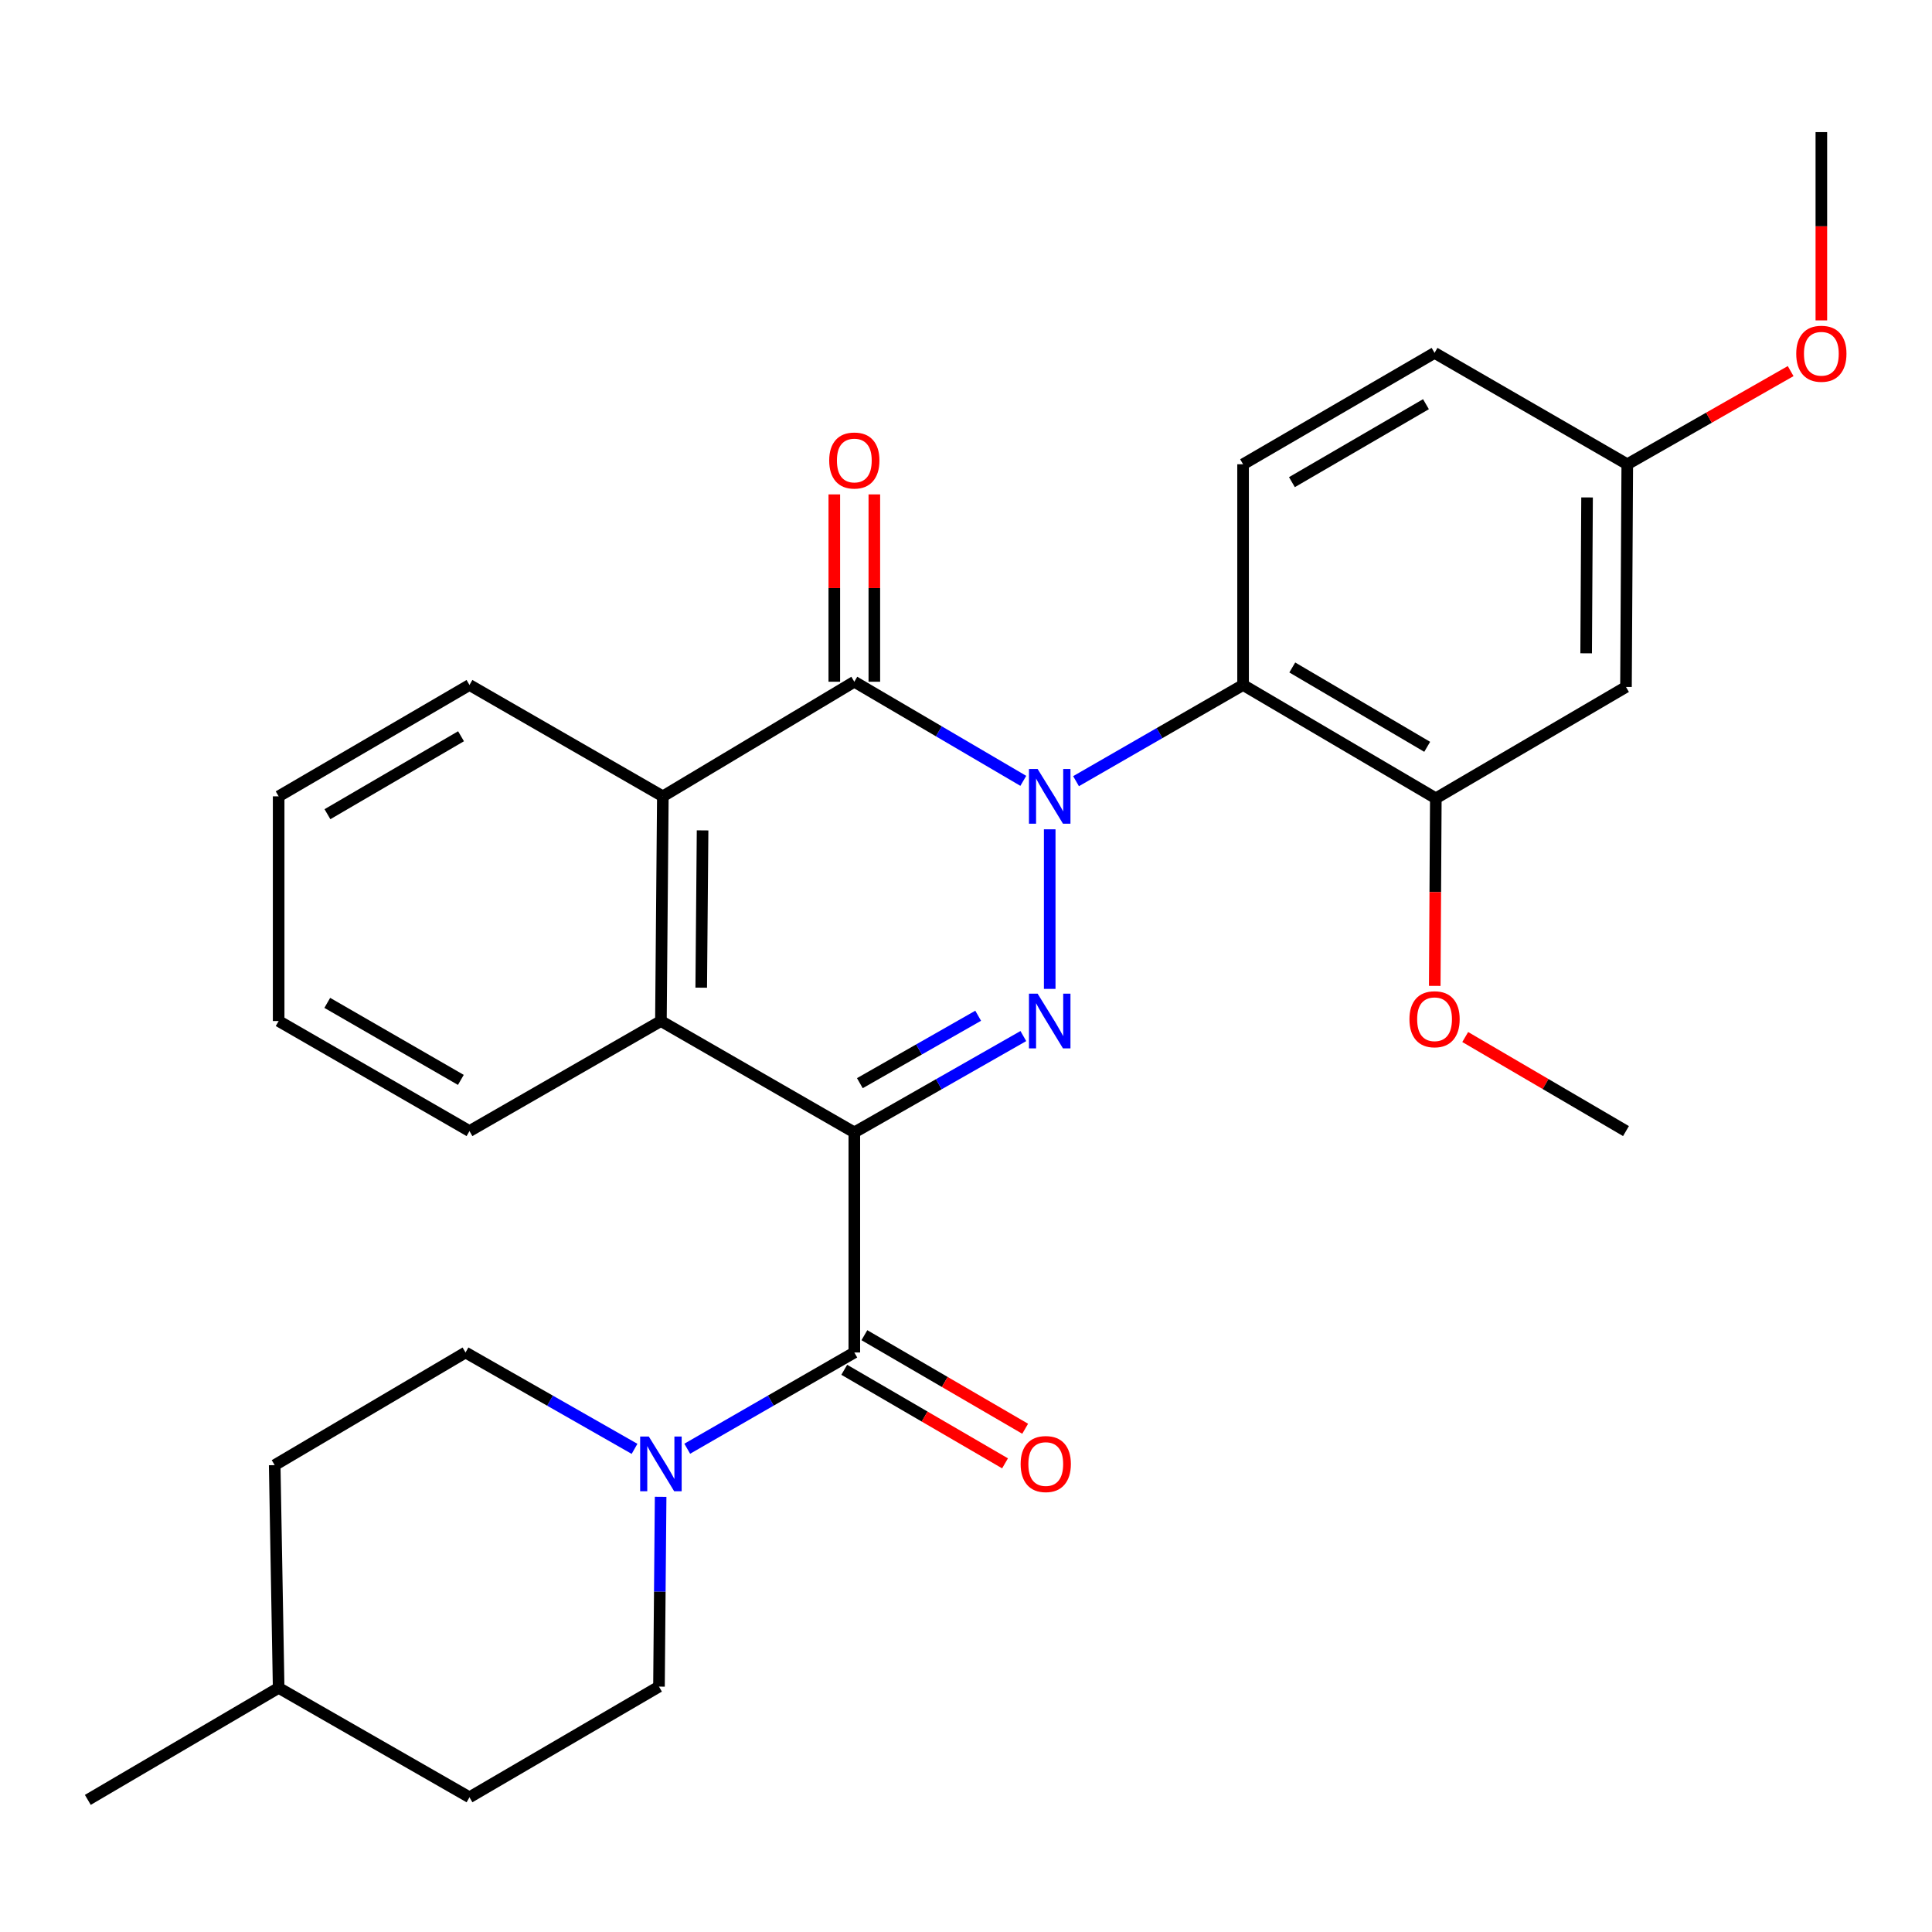 <?xml version='1.0' encoding='iso-8859-1'?>
<svg version='1.1' baseProfile='full'
              xmlns='http://www.w3.org/2000/svg'
                      xmlns:rdkit='http://www.rdkit.org/xml'
                      xmlns:xlink='http://www.w3.org/1999/xlink'
                  xml:space='preserve'
width='1000px' height='1000px' viewBox='0 0 1000 1000'>
<!-- END OF HEADER -->
<rect style='opacity:1.0;fill:#FFFFFF;stroke:none' width='1000' height='1000' x='0' y='0'> </rect>
<path class='bond-1' d='M 543.329,429.251 L 543.329,511.845' style='fill:none;fill-rule:evenodd;stroke:#0000FF;stroke-width:6px;stroke-linecap:butt;stroke-linejoin:miter;stroke-opacity:1' />
<path class='bond-2' d='M 529.658,404.164 L 485.927,378.514' style='fill:none;fill-rule:evenodd;stroke:#0000FF;stroke-width:6px;stroke-linecap:butt;stroke-linejoin:miter;stroke-opacity:1' />
<path class='bond-2' d='M 485.927,378.514 L 442.196,352.864' style='fill:none;fill-rule:evenodd;stroke:#000000;stroke-width:6px;stroke-linecap:butt;stroke-linejoin:miter;stroke-opacity:1' />
<path class='bond-4' d='M 556.957,404.335 L 600.186,379.44' style='fill:none;fill-rule:evenodd;stroke:#0000FF;stroke-width:6px;stroke-linecap:butt;stroke-linejoin:miter;stroke-opacity:1' />
<path class='bond-4' d='M 600.186,379.44 L 643.415,354.544' style='fill:none;fill-rule:evenodd;stroke:#000000;stroke-width:6px;stroke-linecap:butt;stroke-linejoin:miter;stroke-opacity:1' />
<path class='bond-0' d='M 442.196,586.125 L 485.937,561.195' style='fill:none;fill-rule:evenodd;stroke:#000000;stroke-width:6px;stroke-linecap:butt;stroke-linejoin:miter;stroke-opacity:1' />
<path class='bond-0' d='M 485.937,561.195 L 529.679,536.265' style='fill:none;fill-rule:evenodd;stroke:#0000FF;stroke-width:6px;stroke-linecap:butt;stroke-linejoin:miter;stroke-opacity:1' />
<path class='bond-0' d='M 445.06,560.647 L 475.679,543.196' style='fill:none;fill-rule:evenodd;stroke:#000000;stroke-width:6px;stroke-linecap:butt;stroke-linejoin:miter;stroke-opacity:1' />
<path class='bond-0' d='M 475.679,543.196 L 506.298,525.745' style='fill:none;fill-rule:evenodd;stroke:#0000FF;stroke-width:6px;stroke-linecap:butt;stroke-linejoin:miter;stroke-opacity:1' />
<path class='bond-3' d='M 442.196,586.125 L 442.196,700.045' style='fill:none;fill-rule:evenodd;stroke:#000000;stroke-width:6px;stroke-linecap:butt;stroke-linejoin:miter;stroke-opacity:1' />
<path class='bond-29' d='M 442.196,586.125 L 342.087,528.486' style='fill:none;fill-rule:evenodd;stroke:#000000;stroke-width:6px;stroke-linecap:butt;stroke-linejoin:miter;stroke-opacity:1' />
<path class='bond-6' d='M 442.196,352.864 L 343.088,412.183' style='fill:none;fill-rule:evenodd;stroke:#000000;stroke-width:6px;stroke-linecap:butt;stroke-linejoin:miter;stroke-opacity:1' />
<path class='bond-11' d='M 452.554,352.864 L 452.554,304.382' style='fill:none;fill-rule:evenodd;stroke:#000000;stroke-width:6px;stroke-linecap:butt;stroke-linejoin:miter;stroke-opacity:1' />
<path class='bond-11' d='M 452.554,304.382 L 452.554,255.9' style='fill:none;fill-rule:evenodd;stroke:#FF0000;stroke-width:6px;stroke-linecap:butt;stroke-linejoin:miter;stroke-opacity:1' />
<path class='bond-11' d='M 431.837,352.864 L 431.837,304.382' style='fill:none;fill-rule:evenodd;stroke:#000000;stroke-width:6px;stroke-linecap:butt;stroke-linejoin:miter;stroke-opacity:1' />
<path class='bond-11' d='M 431.837,304.382 L 431.837,255.9' style='fill:none;fill-rule:evenodd;stroke:#FF0000;stroke-width:6px;stroke-linecap:butt;stroke-linejoin:miter;stroke-opacity:1' />
<path class='bond-7' d='M 442.196,700.045 L 398.956,724.952' style='fill:none;fill-rule:evenodd;stroke:#000000;stroke-width:6px;stroke-linecap:butt;stroke-linejoin:miter;stroke-opacity:1' />
<path class='bond-7' d='M 398.956,724.952 L 355.715,749.858' style='fill:none;fill-rule:evenodd;stroke:#0000FF;stroke-width:6px;stroke-linecap:butt;stroke-linejoin:miter;stroke-opacity:1' />
<path class='bond-12' d='M 436.986,708.998 L 478.595,733.213' style='fill:none;fill-rule:evenodd;stroke:#000000;stroke-width:6px;stroke-linecap:butt;stroke-linejoin:miter;stroke-opacity:1' />
<path class='bond-12' d='M 478.595,733.213 L 520.204,757.427' style='fill:none;fill-rule:evenodd;stroke:#FF0000;stroke-width:6px;stroke-linecap:butt;stroke-linejoin:miter;stroke-opacity:1' />
<path class='bond-12' d='M 447.406,691.092 L 489.015,715.307' style='fill:none;fill-rule:evenodd;stroke:#000000;stroke-width:6px;stroke-linecap:butt;stroke-linejoin:miter;stroke-opacity:1' />
<path class='bond-12' d='M 489.015,715.307 L 530.625,739.521' style='fill:none;fill-rule:evenodd;stroke:#FF0000;stroke-width:6px;stroke-linecap:butt;stroke-linejoin:miter;stroke-opacity:1' />
<path class='bond-8' d='M 643.415,354.544 L 743.179,413.207' style='fill:none;fill-rule:evenodd;stroke:#000000;stroke-width:6px;stroke-linecap:butt;stroke-linejoin:miter;stroke-opacity:1' />
<path class='bond-8' d='M 668.881,345.485 L 738.715,386.55' style='fill:none;fill-rule:evenodd;stroke:#000000;stroke-width:6px;stroke-linecap:butt;stroke-linejoin:miter;stroke-opacity:1' />
<path class='bond-9' d='M 643.415,354.544 L 643.415,240.301' style='fill:none;fill-rule:evenodd;stroke:#000000;stroke-width:6px;stroke-linecap:butt;stroke-linejoin:miter;stroke-opacity:1' />
<path class='bond-5' d='M 342.087,528.486 L 343.088,412.183' style='fill:none;fill-rule:evenodd;stroke:#000000;stroke-width:6px;stroke-linecap:butt;stroke-linejoin:miter;stroke-opacity:1' />
<path class='bond-5' d='M 362.953,511.219 L 363.654,429.807' style='fill:none;fill-rule:evenodd;stroke:#000000;stroke-width:6px;stroke-linecap:butt;stroke-linejoin:miter;stroke-opacity:1' />
<path class='bond-20' d='M 342.087,528.486 L 243.002,585.446' style='fill:none;fill-rule:evenodd;stroke:#000000;stroke-width:6px;stroke-linecap:butt;stroke-linejoin:miter;stroke-opacity:1' />
<path class='bond-21' d='M 343.088,412.183 L 243.002,354.544' style='fill:none;fill-rule:evenodd;stroke:#000000;stroke-width:6px;stroke-linecap:butt;stroke-linejoin:miter;stroke-opacity:1' />
<path class='bond-13' d='M 328.437,749.925 L 284.695,724.985' style='fill:none;fill-rule:evenodd;stroke:#0000FF;stroke-width:6px;stroke-linecap:butt;stroke-linejoin:miter;stroke-opacity:1' />
<path class='bond-13' d='M 284.695,724.985 L 240.954,700.045' style='fill:none;fill-rule:evenodd;stroke:#000000;stroke-width:6px;stroke-linecap:butt;stroke-linejoin:miter;stroke-opacity:1' />
<path class='bond-14' d='M 341.939,774.75 L 341.512,823.868' style='fill:none;fill-rule:evenodd;stroke:#0000FF;stroke-width:6px;stroke-linecap:butt;stroke-linejoin:miter;stroke-opacity:1' />
<path class='bond-14' d='M 341.512,823.868 L 341.086,872.986' style='fill:none;fill-rule:evenodd;stroke:#000000;stroke-width:6px;stroke-linecap:butt;stroke-linejoin:miter;stroke-opacity:1' />
<path class='bond-10' d='M 743.179,413.207 L 841.607,355.568' style='fill:none;fill-rule:evenodd;stroke:#000000;stroke-width:6px;stroke-linecap:butt;stroke-linejoin:miter;stroke-opacity:1' />
<path class='bond-17' d='M 743.179,413.207 L 742.9,461.752' style='fill:none;fill-rule:evenodd;stroke:#000000;stroke-width:6px;stroke-linecap:butt;stroke-linejoin:miter;stroke-opacity:1' />
<path class='bond-17' d='M 742.9,461.752 L 742.621,510.296' style='fill:none;fill-rule:evenodd;stroke:#FF0000;stroke-width:6px;stroke-linecap:butt;stroke-linejoin:miter;stroke-opacity:1' />
<path class='bond-16' d='M 643.415,240.301 L 742.523,182.651' style='fill:none;fill-rule:evenodd;stroke:#000000;stroke-width:6px;stroke-linecap:butt;stroke-linejoin:miter;stroke-opacity:1' />
<path class='bond-16' d='M 668.698,249.561 L 738.073,209.206' style='fill:none;fill-rule:evenodd;stroke:#000000;stroke-width:6px;stroke-linecap:butt;stroke-linejoin:miter;stroke-opacity:1' />
<path class='bond-30' d='M 841.607,355.568 L 842.275,240.301' style='fill:none;fill-rule:evenodd;stroke:#000000;stroke-width:6px;stroke-linecap:butt;stroke-linejoin:miter;stroke-opacity:1' />
<path class='bond-30' d='M 820.991,338.158 L 821.458,257.471' style='fill:none;fill-rule:evenodd;stroke:#000000;stroke-width:6px;stroke-linecap:butt;stroke-linejoin:miter;stroke-opacity:1' />
<path class='bond-19' d='M 240.954,700.045 L 142.18,758.352' style='fill:none;fill-rule:evenodd;stroke:#000000;stroke-width:6px;stroke-linecap:butt;stroke-linejoin:miter;stroke-opacity:1' />
<path class='bond-18' d='M 341.086,872.986 L 243.002,930.268' style='fill:none;fill-rule:evenodd;stroke:#000000;stroke-width:6px;stroke-linecap:butt;stroke-linejoin:miter;stroke-opacity:1' />
<path class='bond-15' d='M 842.275,240.301 L 742.523,182.651' style='fill:none;fill-rule:evenodd;stroke:#000000;stroke-width:6px;stroke-linecap:butt;stroke-linejoin:miter;stroke-opacity:1' />
<path class='bond-23' d='M 842.275,240.301 L 884.557,216.191' style='fill:none;fill-rule:evenodd;stroke:#000000;stroke-width:6px;stroke-linecap:butt;stroke-linejoin:miter;stroke-opacity:1' />
<path class='bond-23' d='M 884.557,216.191 L 926.838,192.081' style='fill:none;fill-rule:evenodd;stroke:#FF0000;stroke-width:6px;stroke-linecap:butt;stroke-linejoin:miter;stroke-opacity:1' />
<path class='bond-24' d='M 758.393,536.758 L 800,561.102' style='fill:none;fill-rule:evenodd;stroke:#FF0000;stroke-width:6px;stroke-linecap:butt;stroke-linejoin:miter;stroke-opacity:1' />
<path class='bond-24' d='M 800,561.102 L 841.607,585.446' style='fill:none;fill-rule:evenodd;stroke:#000000;stroke-width:6px;stroke-linecap:butt;stroke-linejoin:miter;stroke-opacity:1' />
<path class='bond-22' d='M 243.002,930.268 L 144.228,873.642' style='fill:none;fill-rule:evenodd;stroke:#000000;stroke-width:6px;stroke-linecap:butt;stroke-linejoin:miter;stroke-opacity:1' />
<path class='bond-32' d='M 142.18,758.352 L 144.228,873.642' style='fill:none;fill-rule:evenodd;stroke:#000000;stroke-width:6px;stroke-linecap:butt;stroke-linejoin:miter;stroke-opacity:1' />
<path class='bond-31' d='M 243.002,585.446 L 144.228,528.486' style='fill:none;fill-rule:evenodd;stroke:#000000;stroke-width:6px;stroke-linecap:butt;stroke-linejoin:miter;stroke-opacity:1' />
<path class='bond-31' d='M 238.536,558.955 L 169.394,519.083' style='fill:none;fill-rule:evenodd;stroke:#000000;stroke-width:6px;stroke-linecap:butt;stroke-linejoin:miter;stroke-opacity:1' />
<path class='bond-27' d='M 243.002,354.544 L 144.228,412.183' style='fill:none;fill-rule:evenodd;stroke:#000000;stroke-width:6px;stroke-linecap:butt;stroke-linejoin:miter;stroke-opacity:1' />
<path class='bond-27' d='M 238.628,381.083 L 169.486,421.43' style='fill:none;fill-rule:evenodd;stroke:#000000;stroke-width:6px;stroke-linecap:butt;stroke-linejoin:miter;stroke-opacity:1' />
<path class='bond-26' d='M 144.228,873.642 L 45.455,931.615' style='fill:none;fill-rule:evenodd;stroke:#000000;stroke-width:6px;stroke-linecap:butt;stroke-linejoin:miter;stroke-opacity:1' />
<path class='bond-25' d='M 942.729,165.833 L 942.729,117.109' style='fill:none;fill-rule:evenodd;stroke:#FF0000;stroke-width:6px;stroke-linecap:butt;stroke-linejoin:miter;stroke-opacity:1' />
<path class='bond-25' d='M 942.729,117.109 L 942.729,68.385' style='fill:none;fill-rule:evenodd;stroke:#000000;stroke-width:6px;stroke-linecap:butt;stroke-linejoin:miter;stroke-opacity:1' />
<path class='bond-28' d='M 144.228,412.183 L 144.228,528.486' style='fill:none;fill-rule:evenodd;stroke:#000000;stroke-width:6px;stroke-linecap:butt;stroke-linejoin:miter;stroke-opacity:1' />
<path  class='atom-0' d='M 537.069 398.023
L 546.349 413.023
Q 547.269 414.503, 548.749 417.183
Q 550.229 419.863, 550.309 420.023
L 550.309 398.023
L 554.069 398.023
L 554.069 426.343
L 550.189 426.343
L 540.229 409.943
Q 539.069 408.023, 537.829 405.823
Q 536.629 403.623, 536.269 402.943
L 536.269 426.343
L 532.589 426.343
L 532.589 398.023
L 537.069 398.023
' fill='#0000FF'/>
<path  class='atom-2' d='M 537.069 514.326
L 546.349 529.326
Q 547.269 530.806, 548.749 533.486
Q 550.229 536.166, 550.309 536.326
L 550.309 514.326
L 554.069 514.326
L 554.069 542.646
L 550.189 542.646
L 540.229 526.246
Q 539.069 524.326, 537.829 522.126
Q 536.629 519.926, 536.269 519.246
L 536.269 542.646
L 532.589 542.646
L 532.589 514.326
L 537.069 514.326
' fill='#0000FF'/>
<path  class='atom-8' d='M 335.827 743.548
L 345.107 758.548
Q 346.027 760.028, 347.507 762.708
Q 348.987 765.388, 349.067 765.548
L 349.067 743.548
L 352.827 743.548
L 352.827 771.868
L 348.947 771.868
L 338.987 755.468
Q 337.827 753.548, 336.587 751.348
Q 335.387 749.148, 335.027 748.468
L 335.027 771.868
L 331.347 771.868
L 331.347 743.548
L 335.827 743.548
' fill='#0000FF'/>
<path  class='atom-12' d='M 429.196 238.356
Q 429.196 231.556, 432.556 227.756
Q 435.916 223.956, 442.196 223.956
Q 448.476 223.956, 451.836 227.756
Q 455.196 231.556, 455.196 238.356
Q 455.196 245.236, 451.796 249.156
Q 448.396 253.036, 442.196 253.036
Q 435.956 253.036, 432.556 249.156
Q 429.196 245.276, 429.196 238.356
M 442.196 249.836
Q 446.516 249.836, 448.836 246.956
Q 451.196 244.036, 451.196 238.356
Q 451.196 232.796, 448.836 229.996
Q 446.516 227.156, 442.196 227.156
Q 437.876 227.156, 435.516 229.956
Q 433.196 232.756, 433.196 238.356
Q 433.196 244.076, 435.516 246.956
Q 437.876 249.836, 442.196 249.836
' fill='#FF0000'/>
<path  class='atom-13' d='M 528.281 757.788
Q 528.281 750.988, 531.641 747.188
Q 535.001 743.388, 541.281 743.388
Q 547.561 743.388, 550.921 747.188
Q 554.281 750.988, 554.281 757.788
Q 554.281 764.668, 550.881 768.588
Q 547.481 772.468, 541.281 772.468
Q 535.041 772.468, 531.641 768.588
Q 528.281 764.708, 528.281 757.788
M 541.281 769.268
Q 545.601 769.268, 547.921 766.388
Q 550.281 763.468, 550.281 757.788
Q 550.281 752.228, 547.921 749.428
Q 545.601 746.588, 541.281 746.588
Q 536.961 746.588, 534.601 749.388
Q 532.281 752.188, 532.281 757.788
Q 532.281 763.508, 534.601 766.388
Q 536.961 769.268, 541.281 769.268
' fill='#FF0000'/>
<path  class='atom-18' d='M 729.523 527.553
Q 729.523 520.753, 732.883 516.953
Q 736.243 513.153, 742.523 513.153
Q 748.803 513.153, 752.163 516.953
Q 755.523 520.753, 755.523 527.553
Q 755.523 534.433, 752.123 538.353
Q 748.723 542.233, 742.523 542.233
Q 736.283 542.233, 732.883 538.353
Q 729.523 534.473, 729.523 527.553
M 742.523 539.033
Q 746.843 539.033, 749.163 536.153
Q 751.523 533.233, 751.523 527.553
Q 751.523 521.993, 749.163 519.193
Q 746.843 516.353, 742.523 516.353
Q 738.203 516.353, 735.843 519.153
Q 733.523 521.953, 733.523 527.553
Q 733.523 533.273, 735.843 536.153
Q 738.203 539.033, 742.523 539.033
' fill='#FF0000'/>
<path  class='atom-24' d='M 929.729 183.099
Q 929.729 176.299, 933.089 172.499
Q 936.449 168.699, 942.729 168.699
Q 949.009 168.699, 952.369 172.499
Q 955.729 176.299, 955.729 183.099
Q 955.729 189.979, 952.329 193.899
Q 948.929 197.779, 942.729 197.779
Q 936.489 197.779, 933.089 193.899
Q 929.729 190.019, 929.729 183.099
M 942.729 194.579
Q 947.049 194.579, 949.369 191.699
Q 951.729 188.779, 951.729 183.099
Q 951.729 177.539, 949.369 174.739
Q 947.049 171.899, 942.729 171.899
Q 938.409 171.899, 936.049 174.699
Q 933.729 177.499, 933.729 183.099
Q 933.729 188.819, 936.049 191.699
Q 938.409 194.579, 942.729 194.579
' fill='#FF0000'/>
</svg>
